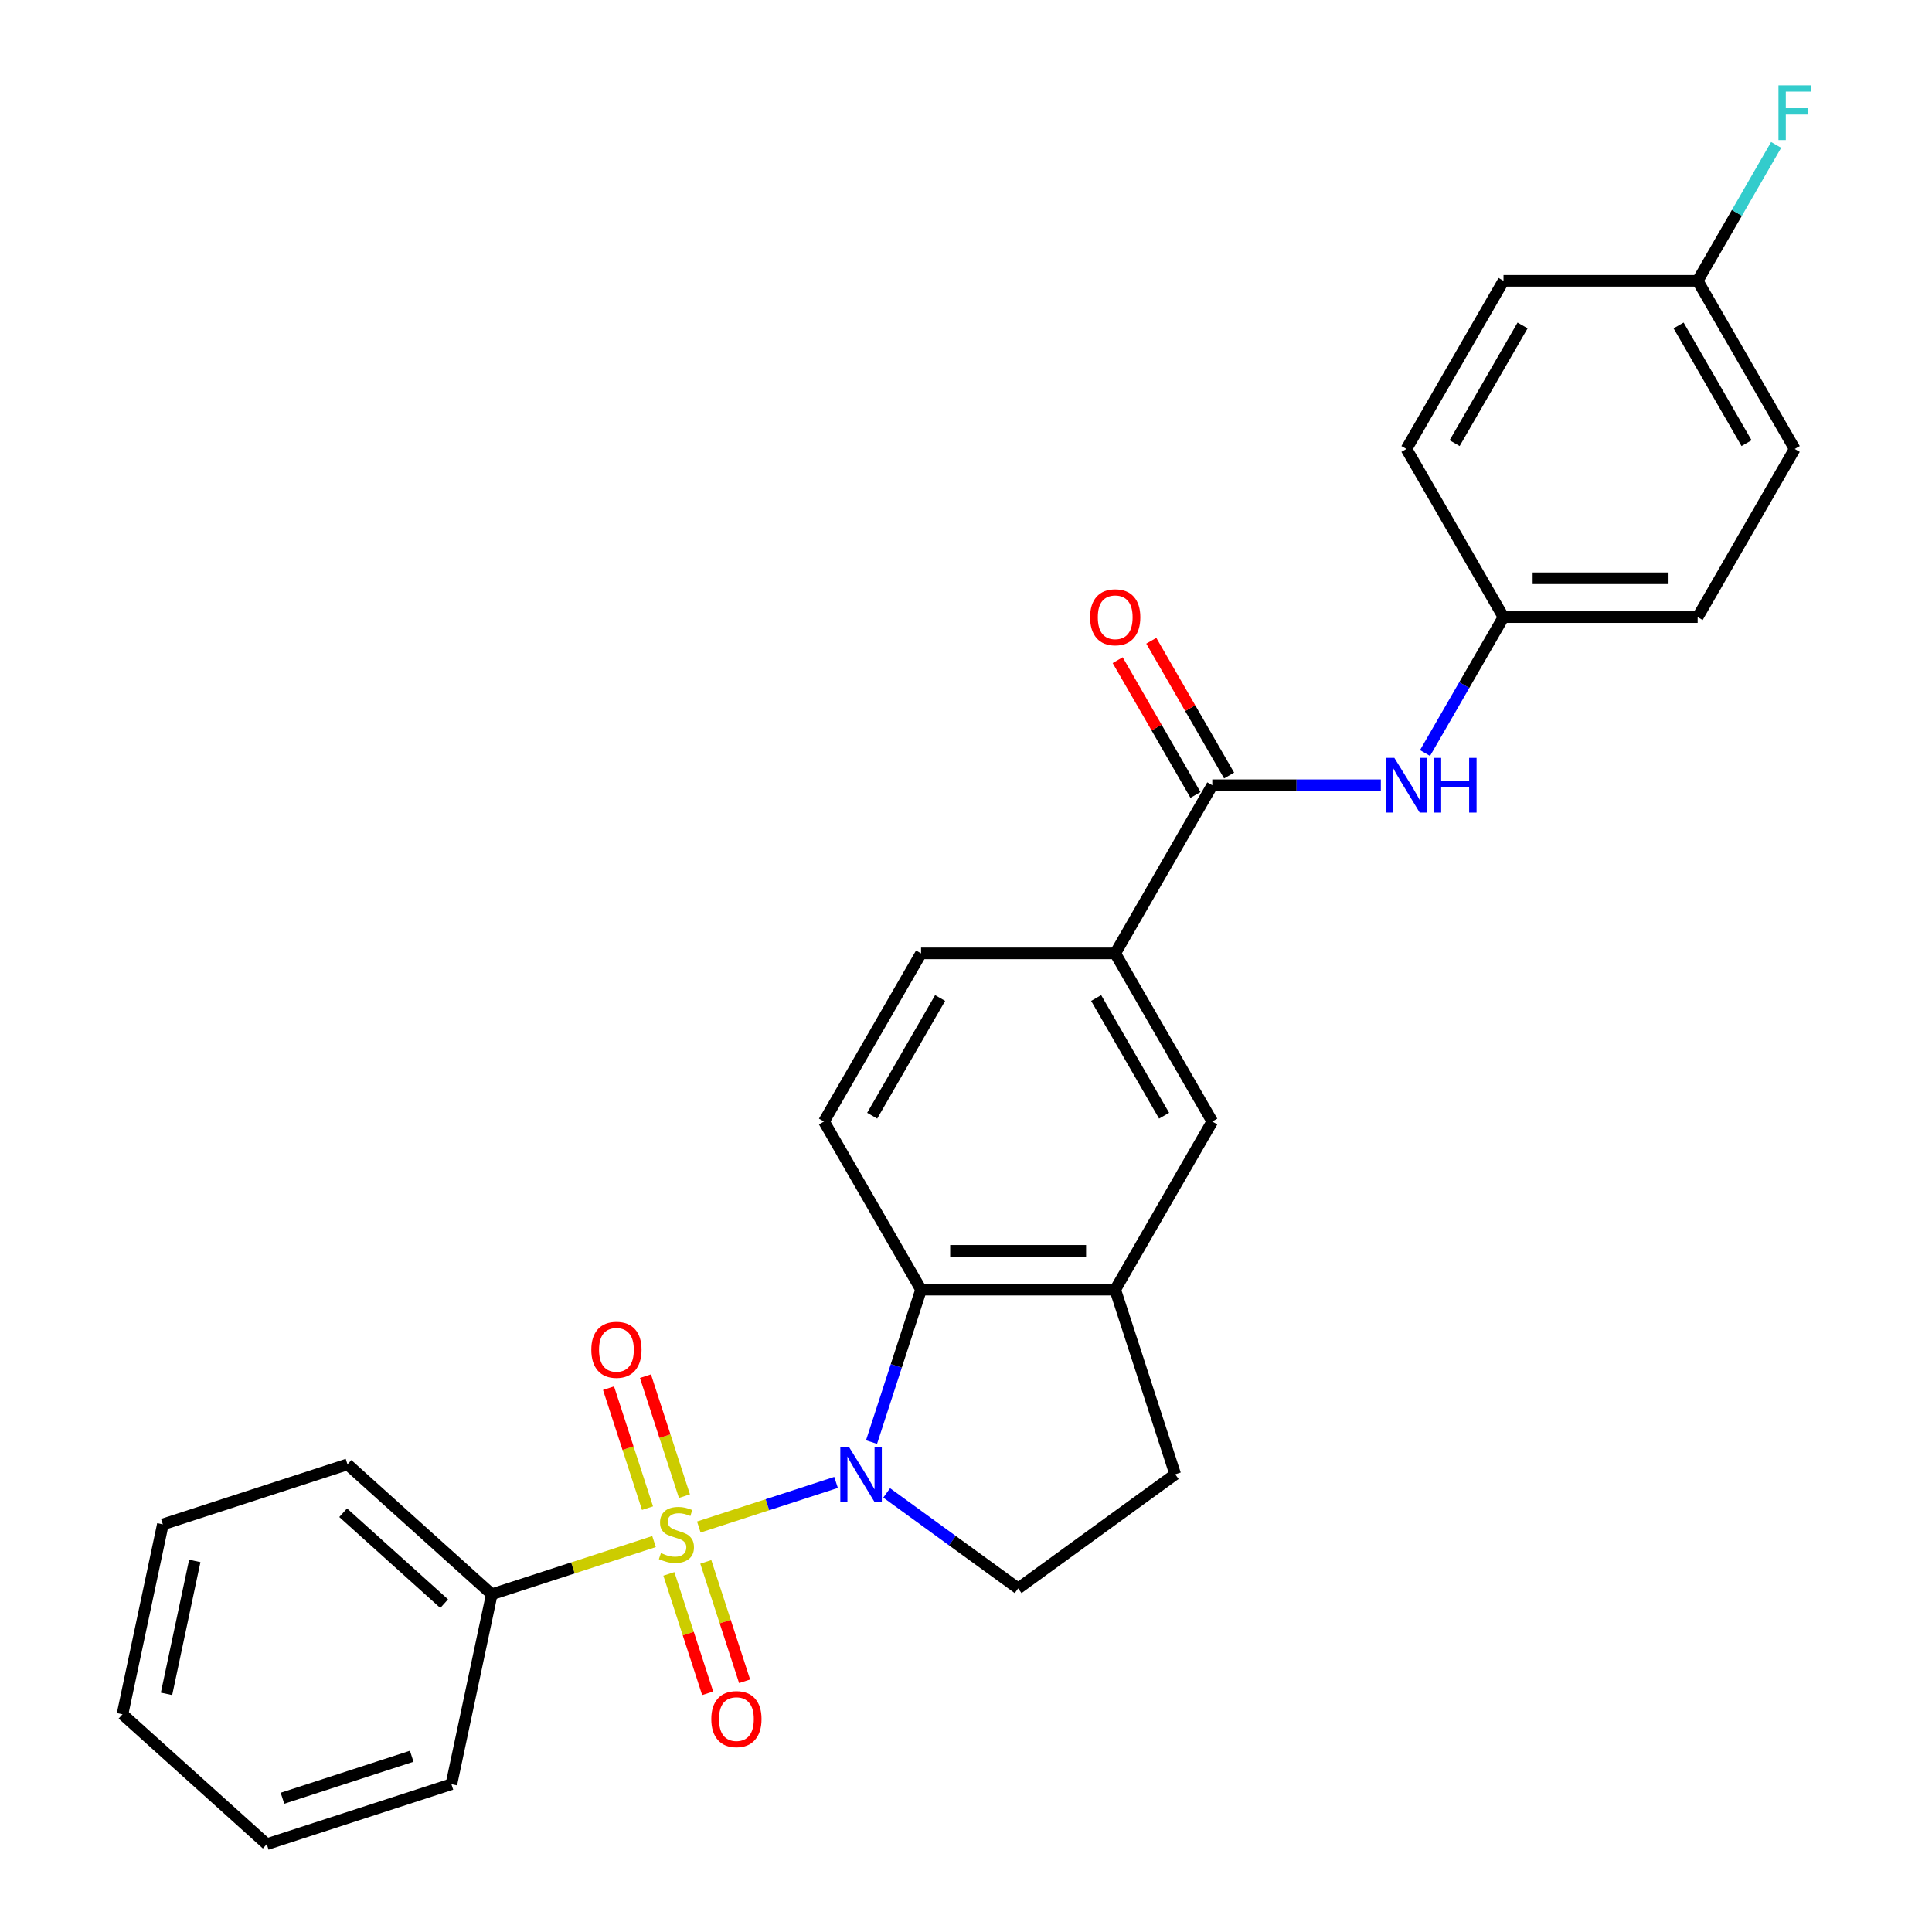 <?xml version='1.0' encoding='iso-8859-1'?>
<svg version='1.1' baseProfile='full'
              xmlns='http://www.w3.org/2000/svg'
                      xmlns:rdkit='http://www.rdkit.org/xml'
                      xmlns:xlink='http://www.w3.org/1999/xlink'
                  xml:space='preserve'
width='1000px' height='1000px' viewBox='0 0 1000 1000'>
<!-- END OF HEADER -->
<rect style='opacity:1.0;fill:#FFFFFF;stroke:none' width='1000' height='1000' x='0' y='0'> </rect>
<path class='bond-0' d='M 361.707,790.377 L 397.223,778.837' style='fill:none;fill-rule:evenodd;stroke:#CCCC00;stroke-width:6px;stroke-linecap:butt;stroke-linejoin:miter;stroke-opacity:1' />
<path class='bond-0' d='M 397.223,778.837 L 432.74,767.297' style='fill:none;fill-rule:evenodd;stroke:#0000FF;stroke-width:6px;stroke-linecap:butt;stroke-linejoin:miter;stroke-opacity:1' />
<path class='bond-7' d='M 354.268,774.406 L 344.178,743.354' style='fill:none;fill-rule:evenodd;stroke:#CCCC00;stroke-width:6px;stroke-linecap:butt;stroke-linejoin:miter;stroke-opacity:1' />
<path class='bond-7' d='M 344.178,743.354 L 334.089,712.301' style='fill:none;fill-rule:evenodd;stroke:#FF0000;stroke-width:6px;stroke-linecap:butt;stroke-linejoin:miter;stroke-opacity:1' />
<path class='bond-7' d='M 335.153,780.617 L 325.064,749.564' style='fill:none;fill-rule:evenodd;stroke:#CCCC00;stroke-width:6px;stroke-linecap:butt;stroke-linejoin:miter;stroke-opacity:1' />
<path class='bond-7' d='M 325.064,749.564 L 314.974,718.512' style='fill:none;fill-rule:evenodd;stroke:#FF0000;stroke-width:6px;stroke-linecap:butt;stroke-linejoin:miter;stroke-opacity:1' />
<path class='bond-8' d='M 346.209,814.641 L 356.25,845.544' style='fill:none;fill-rule:evenodd;stroke:#CCCC00;stroke-width:6px;stroke-linecap:butt;stroke-linejoin:miter;stroke-opacity:1' />
<path class='bond-8' d='M 356.25,845.544 L 366.29,876.447' style='fill:none;fill-rule:evenodd;stroke:#FF0000;stroke-width:6px;stroke-linecap:butt;stroke-linejoin:miter;stroke-opacity:1' />
<path class='bond-8' d='M 365.323,808.431 L 375.364,839.333' style='fill:none;fill-rule:evenodd;stroke:#CCCC00;stroke-width:6px;stroke-linecap:butt;stroke-linejoin:miter;stroke-opacity:1' />
<path class='bond-8' d='M 375.364,839.333 L 385.405,870.236' style='fill:none;fill-rule:evenodd;stroke:#FF0000;stroke-width:6px;stroke-linecap:butt;stroke-linejoin:miter;stroke-opacity:1' />
<path class='bond-9' d='M 338.523,797.91 L 296.533,811.554' style='fill:none;fill-rule:evenodd;stroke:#CCCC00;stroke-width:6px;stroke-linecap:butt;stroke-linejoin:miter;stroke-opacity:1' />
<path class='bond-9' d='M 296.533,811.554 L 254.542,825.197' style='fill:none;fill-rule:evenodd;stroke:#000000;stroke-width:6px;stroke-linecap:butt;stroke-linejoin:miter;stroke-opacity:1' />
<path class='bond-1' d='M 451.104,746.418 L 463.923,706.968' style='fill:none;fill-rule:evenodd;stroke:#0000FF;stroke-width:6px;stroke-linecap:butt;stroke-linejoin:miter;stroke-opacity:1' />
<path class='bond-1' d='M 463.923,706.968 L 476.741,667.518' style='fill:none;fill-rule:evenodd;stroke:#000000;stroke-width:6px;stroke-linecap:butt;stroke-linejoin:miter;stroke-opacity:1' />
<path class='bond-4' d='M 458.94,772.719 L 492.963,797.438' style='fill:none;fill-rule:evenodd;stroke:#0000FF;stroke-width:6px;stroke-linecap:butt;stroke-linejoin:miter;stroke-opacity:1' />
<path class='bond-4' d='M 492.963,797.438 L 526.986,822.157' style='fill:none;fill-rule:evenodd;stroke:#000000;stroke-width:6px;stroke-linecap:butt;stroke-linejoin:miter;stroke-opacity:1' />
<path class='bond-3' d='M 476.741,667.518 L 577.232,667.518' style='fill:none;fill-rule:evenodd;stroke:#000000;stroke-width:6px;stroke-linecap:butt;stroke-linejoin:miter;stroke-opacity:1' />
<path class='bond-3' d='M 491.814,647.42 L 562.158,647.42' style='fill:none;fill-rule:evenodd;stroke:#000000;stroke-width:6px;stroke-linecap:butt;stroke-linejoin:miter;stroke-opacity:1' />
<path class='bond-11' d='M 476.741,667.518 L 426.495,580.49' style='fill:none;fill-rule:evenodd;stroke:#000000;stroke-width:6px;stroke-linecap:butt;stroke-linejoin:miter;stroke-opacity:1' />
<path class='bond-2' d='M 627.477,406.435 L 577.232,493.463' style='fill:none;fill-rule:evenodd;stroke:#000000;stroke-width:6px;stroke-linecap:butt;stroke-linejoin:miter;stroke-opacity:1' />
<path class='bond-6' d='M 627.477,406.435 L 671.096,406.435' style='fill:none;fill-rule:evenodd;stroke:#000000;stroke-width:6px;stroke-linecap:butt;stroke-linejoin:miter;stroke-opacity:1' />
<path class='bond-6' d='M 671.096,406.435 L 714.716,406.435' style='fill:none;fill-rule:evenodd;stroke:#0000FF;stroke-width:6px;stroke-linecap:butt;stroke-linejoin:miter;stroke-opacity:1' />
<path class='bond-13' d='M 636.18,401.411 L 616.043,366.533' style='fill:none;fill-rule:evenodd;stroke:#000000;stroke-width:6px;stroke-linecap:butt;stroke-linejoin:miter;stroke-opacity:1' />
<path class='bond-13' d='M 616.043,366.533 L 595.906,331.655' style='fill:none;fill-rule:evenodd;stroke:#FF0000;stroke-width:6px;stroke-linecap:butt;stroke-linejoin:miter;stroke-opacity:1' />
<path class='bond-13' d='M 618.774,411.46 L 598.638,376.582' style='fill:none;fill-rule:evenodd;stroke:#000000;stroke-width:6px;stroke-linecap:butt;stroke-linejoin:miter;stroke-opacity:1' />
<path class='bond-13' d='M 598.638,376.582 L 578.501,341.704' style='fill:none;fill-rule:evenodd;stroke:#FF0000;stroke-width:6px;stroke-linecap:butt;stroke-linejoin:miter;stroke-opacity:1' />
<path class='bond-10' d='M 577.232,667.518 L 627.477,580.49' style='fill:none;fill-rule:evenodd;stroke:#000000;stroke-width:6px;stroke-linecap:butt;stroke-linejoin:miter;stroke-opacity:1' />
<path class='bond-27' d='M 577.232,667.518 L 608.285,763.09' style='fill:none;fill-rule:evenodd;stroke:#000000;stroke-width:6px;stroke-linecap:butt;stroke-linejoin:miter;stroke-opacity:1' />
<path class='bond-12' d='M 526.986,822.157 L 608.285,763.09' style='fill:none;fill-rule:evenodd;stroke:#000000;stroke-width:6px;stroke-linecap:butt;stroke-linejoin:miter;stroke-opacity:1' />
<path class='bond-5' d='M 577.232,493.463 L 476.741,493.463' style='fill:none;fill-rule:evenodd;stroke:#000000;stroke-width:6px;stroke-linecap:butt;stroke-linejoin:miter;stroke-opacity:1' />
<path class='bond-29' d='M 577.232,493.463 L 627.477,580.49' style='fill:none;fill-rule:evenodd;stroke:#000000;stroke-width:6px;stroke-linecap:butt;stroke-linejoin:miter;stroke-opacity:1' />
<path class='bond-29' d='M 567.363,516.566 L 602.535,577.485' style='fill:none;fill-rule:evenodd;stroke:#000000;stroke-width:6px;stroke-linecap:butt;stroke-linejoin:miter;stroke-opacity:1' />
<path class='bond-15' d='M 737.594,389.763 L 757.903,354.585' style='fill:none;fill-rule:evenodd;stroke:#0000FF;stroke-width:6px;stroke-linecap:butt;stroke-linejoin:miter;stroke-opacity:1' />
<path class='bond-15' d='M 757.903,354.585 L 778.213,319.408' style='fill:none;fill-rule:evenodd;stroke:#000000;stroke-width:6px;stroke-linecap:butt;stroke-linejoin:miter;stroke-opacity:1' />
<path class='bond-22' d='M 254.542,825.197 L 179.863,757.956' style='fill:none;fill-rule:evenodd;stroke:#000000;stroke-width:6px;stroke-linecap:butt;stroke-linejoin:miter;stroke-opacity:1' />
<path class='bond-22' d='M 229.892,830.047 L 177.617,782.978' style='fill:none;fill-rule:evenodd;stroke:#000000;stroke-width:6px;stroke-linecap:butt;stroke-linejoin:miter;stroke-opacity:1' />
<path class='bond-23' d='M 254.542,825.197 L 233.649,923.492' style='fill:none;fill-rule:evenodd;stroke:#000000;stroke-width:6px;stroke-linecap:butt;stroke-linejoin:miter;stroke-opacity:1' />
<path class='bond-14' d='M 426.495,580.49 L 476.741,493.463' style='fill:none;fill-rule:evenodd;stroke:#000000;stroke-width:6px;stroke-linecap:butt;stroke-linejoin:miter;stroke-opacity:1' />
<path class='bond-14' d='M 451.438,577.485 L 486.609,516.566' style='fill:none;fill-rule:evenodd;stroke:#000000;stroke-width:6px;stroke-linecap:butt;stroke-linejoin:miter;stroke-opacity:1' />
<path class='bond-18' d='M 778.213,319.408 L 727.968,232.38' style='fill:none;fill-rule:evenodd;stroke:#000000;stroke-width:6px;stroke-linecap:butt;stroke-linejoin:miter;stroke-opacity:1' />
<path class='bond-19' d='M 778.213,319.408 L 878.704,319.408' style='fill:none;fill-rule:evenodd;stroke:#000000;stroke-width:6px;stroke-linecap:butt;stroke-linejoin:miter;stroke-opacity:1' />
<path class='bond-19' d='M 793.287,299.309 L 863.63,299.309' style='fill:none;fill-rule:evenodd;stroke:#000000;stroke-width:6px;stroke-linecap:butt;stroke-linejoin:miter;stroke-opacity:1' />
<path class='bond-16' d='M 878.704,145.352 L 928.949,232.38' style='fill:none;fill-rule:evenodd;stroke:#000000;stroke-width:6px;stroke-linecap:butt;stroke-linejoin:miter;stroke-opacity:1' />
<path class='bond-16' d='M 868.835,168.456 L 904.007,229.375' style='fill:none;fill-rule:evenodd;stroke:#000000;stroke-width:6px;stroke-linecap:butt;stroke-linejoin:miter;stroke-opacity:1' />
<path class='bond-17' d='M 878.704,145.352 L 899.014,110.175' style='fill:none;fill-rule:evenodd;stroke:#000000;stroke-width:6px;stroke-linecap:butt;stroke-linejoin:miter;stroke-opacity:1' />
<path class='bond-17' d='M 899.014,110.175 L 919.324,74.997' style='fill:none;fill-rule:evenodd;stroke:#33CCCC;stroke-width:6px;stroke-linecap:butt;stroke-linejoin:miter;stroke-opacity:1' />
<path class='bond-30' d='M 878.704,145.352 L 778.213,145.352' style='fill:none;fill-rule:evenodd;stroke:#000000;stroke-width:6px;stroke-linecap:butt;stroke-linejoin:miter;stroke-opacity:1' />
<path class='bond-21' d='M 727.968,232.38 L 778.213,145.352' style='fill:none;fill-rule:evenodd;stroke:#000000;stroke-width:6px;stroke-linecap:butt;stroke-linejoin:miter;stroke-opacity:1' />
<path class='bond-21' d='M 752.91,229.375 L 788.082,168.456' style='fill:none;fill-rule:evenodd;stroke:#000000;stroke-width:6px;stroke-linecap:butt;stroke-linejoin:miter;stroke-opacity:1' />
<path class='bond-20' d='M 878.704,319.408 L 928.949,232.38' style='fill:none;fill-rule:evenodd;stroke:#000000;stroke-width:6px;stroke-linecap:butt;stroke-linejoin:miter;stroke-opacity:1' />
<path class='bond-25' d='M 179.863,757.956 L 84.291,789.009' style='fill:none;fill-rule:evenodd;stroke:#000000;stroke-width:6px;stroke-linecap:butt;stroke-linejoin:miter;stroke-opacity:1' />
<path class='bond-24' d='M 233.649,923.492 L 138.077,954.545' style='fill:none;fill-rule:evenodd;stroke:#000000;stroke-width:6px;stroke-linecap:butt;stroke-linejoin:miter;stroke-opacity:1' />
<path class='bond-24' d='M 213.103,909.036 L 146.202,930.773' style='fill:none;fill-rule:evenodd;stroke:#000000;stroke-width:6px;stroke-linecap:butt;stroke-linejoin:miter;stroke-opacity:1' />
<path class='bond-26' d='M 138.077,954.545 L 63.398,887.304' style='fill:none;fill-rule:evenodd;stroke:#000000;stroke-width:6px;stroke-linecap:butt;stroke-linejoin:miter;stroke-opacity:1' />
<path class='bond-28' d='M 84.291,789.009 L 63.398,887.304' style='fill:none;fill-rule:evenodd;stroke:#000000;stroke-width:6px;stroke-linecap:butt;stroke-linejoin:miter;stroke-opacity:1' />
<path class='bond-28' d='M 100.816,807.932 L 86.191,876.738' style='fill:none;fill-rule:evenodd;stroke:#000000;stroke-width:6px;stroke-linecap:butt;stroke-linejoin:miter;stroke-opacity:1' />
<path  class='atom-0' d='M 342.115 803.864
Q 342.435 803.984, 343.755 804.544
Q 345.075 805.104, 346.515 805.464
Q 347.995 805.784, 349.435 805.784
Q 352.115 805.784, 353.675 804.504
Q 355.235 803.184, 355.235 800.904
Q 355.235 799.344, 354.435 798.384
Q 353.675 797.424, 352.475 796.904
Q 351.275 796.384, 349.275 795.784
Q 346.755 795.024, 345.235 794.304
Q 343.755 793.584, 342.675 792.064
Q 341.635 790.544, 341.635 787.984
Q 341.635 784.424, 344.035 782.224
Q 346.475 780.024, 351.275 780.024
Q 354.555 780.024, 358.275 781.584
L 357.355 784.664
Q 353.955 783.264, 351.395 783.264
Q 348.635 783.264, 347.115 784.424
Q 345.595 785.544, 345.635 787.504
Q 345.635 789.024, 346.395 789.944
Q 347.195 790.864, 348.315 791.384
Q 349.475 791.904, 351.395 792.504
Q 353.955 793.304, 355.475 794.104
Q 356.995 794.904, 358.075 796.544
Q 359.195 798.144, 359.195 800.904
Q 359.195 804.824, 356.555 806.944
Q 353.955 809.024, 349.595 809.024
Q 347.075 809.024, 345.155 808.464
Q 343.275 807.944, 341.035 807.024
L 342.115 803.864
' fill='#CCCC00'/>
<path  class='atom-1' d='M 439.427 748.93
L 448.707 763.93
Q 449.627 765.41, 451.107 768.09
Q 452.587 770.77, 452.667 770.93
L 452.667 748.93
L 456.427 748.93
L 456.427 777.25
L 452.547 777.25
L 442.587 760.85
Q 441.427 758.93, 440.187 756.73
Q 438.987 754.53, 438.627 753.85
L 438.627 777.25
L 434.947 777.25
L 434.947 748.93
L 439.427 748.93
' fill='#0000FF'/>
<path  class='atom-7' d='M 721.708 392.275
L 730.988 407.275
Q 731.908 408.755, 733.388 411.435
Q 734.868 414.115, 734.948 414.275
L 734.948 392.275
L 738.708 392.275
L 738.708 420.595
L 734.828 420.595
L 724.868 404.195
Q 723.708 402.275, 722.468 400.075
Q 721.268 397.875, 720.908 397.195
L 720.908 420.595
L 717.228 420.595
L 717.228 392.275
L 721.708 392.275
' fill='#0000FF'/>
<path  class='atom-7' d='M 742.108 392.275
L 745.948 392.275
L 745.948 404.315
L 760.428 404.315
L 760.428 392.275
L 764.268 392.275
L 764.268 420.595
L 760.428 420.595
L 760.428 407.515
L 745.948 407.515
L 745.948 420.595
L 742.108 420.595
L 742.108 392.275
' fill='#0000FF'/>
<path  class='atom-8' d='M 306.062 698.651
Q 306.062 691.851, 309.422 688.051
Q 312.782 684.251, 319.062 684.251
Q 325.342 684.251, 328.702 688.051
Q 332.062 691.851, 332.062 698.651
Q 332.062 705.531, 328.662 709.451
Q 325.262 713.331, 319.062 713.331
Q 312.822 713.331, 309.422 709.451
Q 306.062 705.571, 306.062 698.651
M 319.062 710.131
Q 323.382 710.131, 325.702 707.251
Q 328.062 704.331, 328.062 698.651
Q 328.062 693.091, 325.702 690.291
Q 323.382 687.451, 319.062 687.451
Q 314.742 687.451, 312.382 690.251
Q 310.062 693.051, 310.062 698.651
Q 310.062 704.371, 312.382 707.251
Q 314.742 710.131, 319.062 710.131
' fill='#FF0000'/>
<path  class='atom-9' d='M 368.168 889.796
Q 368.168 882.996, 371.528 879.196
Q 374.888 875.396, 381.168 875.396
Q 387.448 875.396, 390.808 879.196
Q 394.168 882.996, 394.168 889.796
Q 394.168 896.676, 390.768 900.596
Q 387.368 904.476, 381.168 904.476
Q 374.928 904.476, 371.528 900.596
Q 368.168 896.716, 368.168 889.796
M 381.168 901.276
Q 385.488 901.276, 387.808 898.396
Q 390.168 895.476, 390.168 889.796
Q 390.168 884.236, 387.808 881.436
Q 385.488 878.596, 381.168 878.596
Q 376.848 878.596, 374.488 881.396
Q 372.168 884.196, 372.168 889.796
Q 372.168 895.516, 374.488 898.396
Q 376.848 901.276, 381.168 901.276
' fill='#FF0000'/>
<path  class='atom-14' d='M 564.232 319.488
Q 564.232 312.688, 567.592 308.888
Q 570.952 305.088, 577.232 305.088
Q 583.512 305.088, 586.872 308.888
Q 590.232 312.688, 590.232 319.488
Q 590.232 326.368, 586.832 330.288
Q 583.432 334.168, 577.232 334.168
Q 570.992 334.168, 567.592 330.288
Q 564.232 326.408, 564.232 319.488
M 577.232 330.968
Q 581.552 330.968, 583.872 328.088
Q 586.232 325.168, 586.232 319.488
Q 586.232 313.928, 583.872 311.128
Q 581.552 308.288, 577.232 308.288
Q 572.912 308.288, 570.552 311.088
Q 568.232 313.888, 568.232 319.488
Q 568.232 325.208, 570.552 328.088
Q 572.912 330.968, 577.232 330.968
' fill='#FF0000'/>
<path  class='atom-18' d='M 920.529 44.165
L 937.369 44.165
L 937.369 47.405
L 924.329 47.405
L 924.329 56.005
L 935.929 56.005
L 935.929 59.285
L 924.329 59.285
L 924.329 72.485
L 920.529 72.485
L 920.529 44.165
' fill='#33CCCC'/>
</svg>
